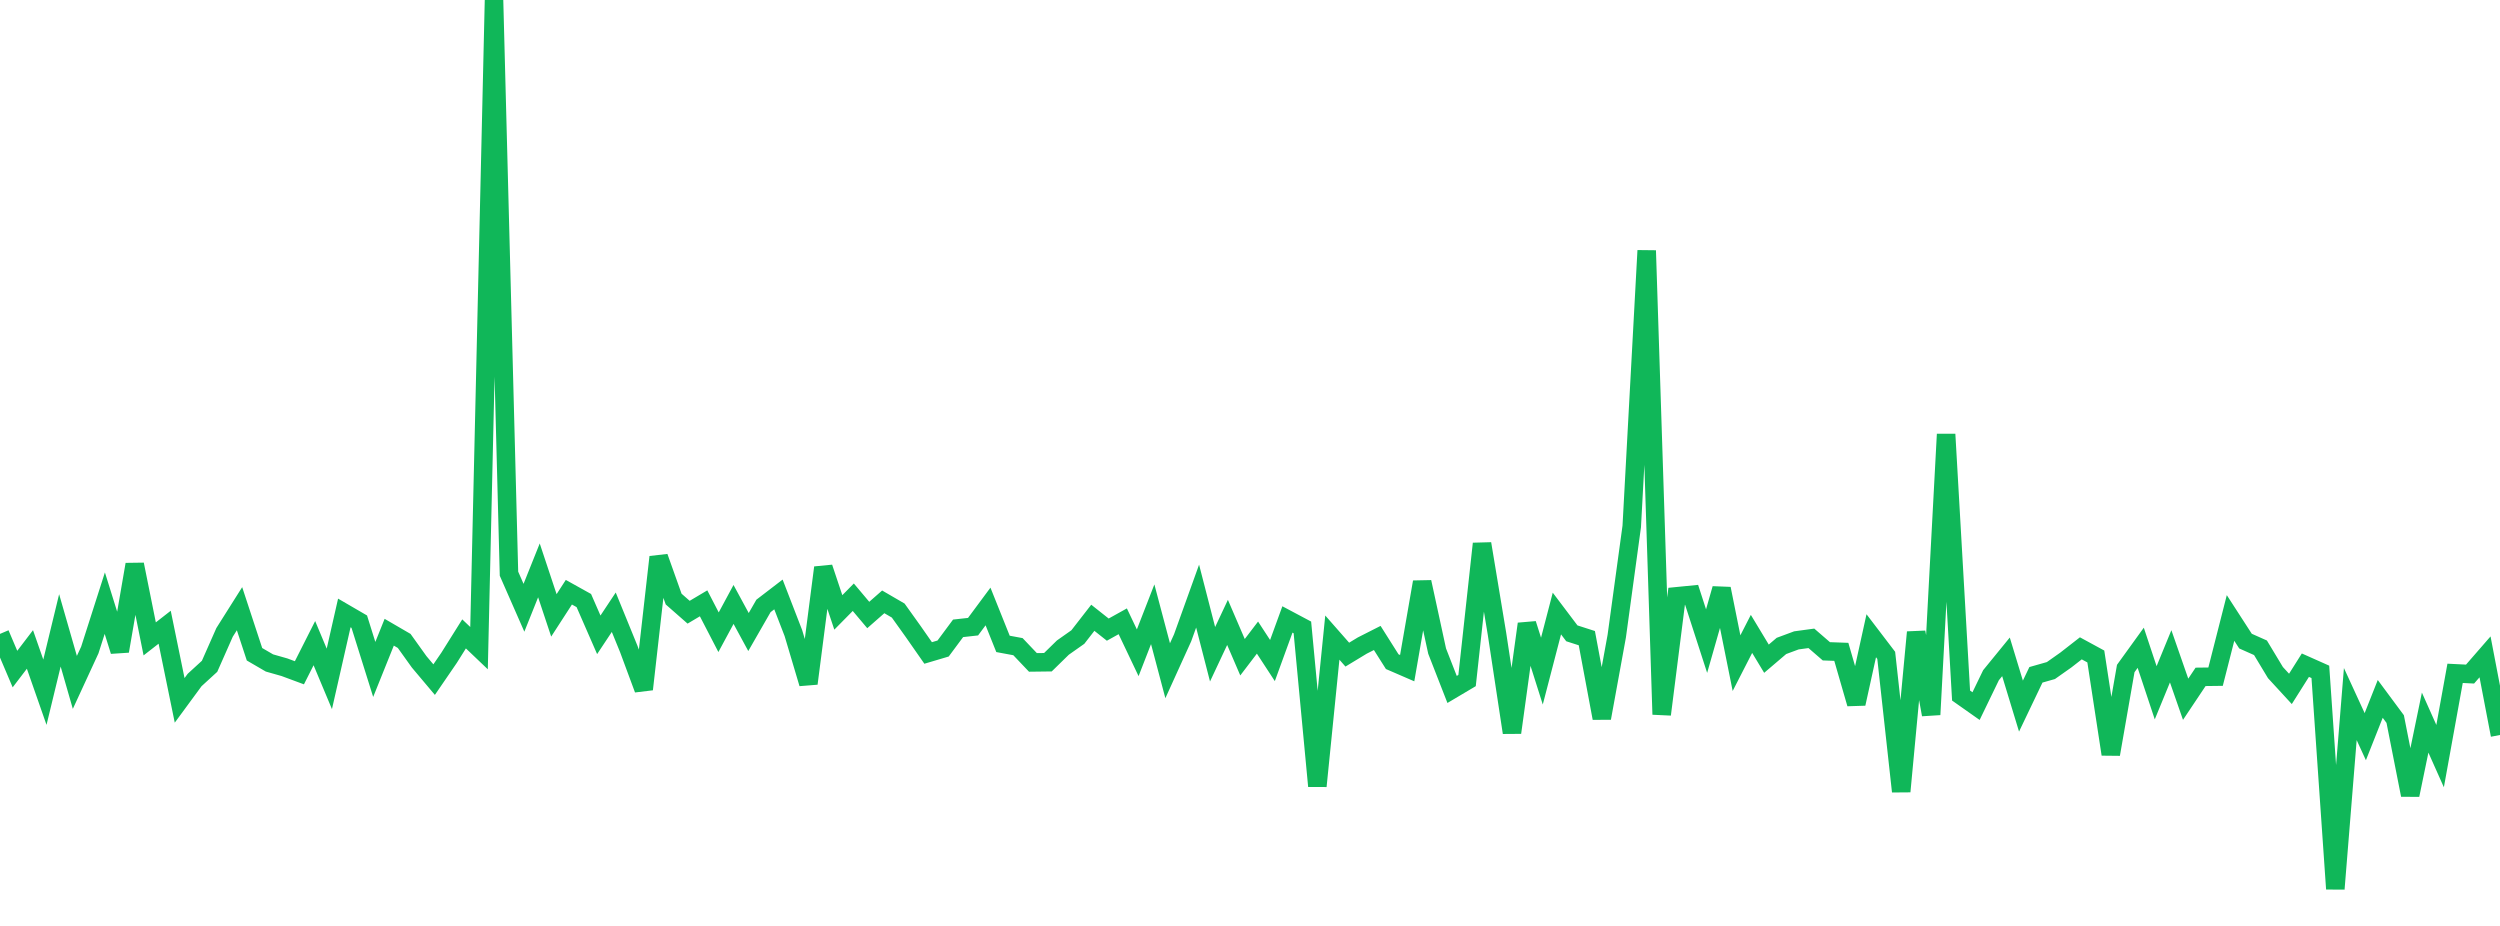 <?xml version="1.0" standalone="no"?>
<!DOCTYPE svg PUBLIC "-//W3C//DTD SVG 1.1//EN" "http://www.w3.org/Graphics/SVG/1.1/DTD/svg11.dtd">
<svg width="135" height="50" viewBox="0 0 135 50" preserveAspectRatio="none" class="sparkline" xmlns="http://www.w3.org/2000/svg"
xmlns:xlink="http://www.w3.org/1999/xlink"><path  class="sparkline--line" d="M 0 34.23 L 0 34.23 L 0.808 36.13 L 1.617 35.07 L 2.425 37.38 L 3.234 34.04 L 4.042 36.85 L 4.85 35.1 L 5.659 32.57 L 6.467 35.16 L 7.275 30.48 L 8.084 34.5 L 8.892 33.87 L 9.701 37.82 L 10.509 36.72 L 11.317 35.98 L 12.126 34.15 L 12.934 32.87 L 13.743 35.33 L 14.551 35.8 L 15.359 36.03 L 16.168 36.33 L 16.976 34.73 L 17.784 36.66 L 18.593 33.1 L 19.401 33.57 L 20.21 36.15 L 21.018 34.14 L 21.826 34.61 L 22.635 35.74 L 23.443 36.7 L 24.251 35.52 L 25.06 34.23 L 25.868 35 L 26.677 0 L 27.485 30.98 L 28.293 32.82 L 29.102 30.8 L 29.91 33.23 L 30.719 31.98 L 31.527 32.43 L 32.335 34.28 L 33.144 33.06 L 33.952 35.04 L 34.76 37.22 L 35.569 30.08 L 36.377 32.35 L 37.186 33.06 L 37.994 32.58 L 38.802 34.14 L 39.611 32.64 L 40.419 34.13 L 41.228 32.72 L 42.036 32.1 L 42.844 34.19 L 43.653 36.91 L 44.461 30.65 L 45.269 33.07 L 46.078 32.25 L 46.886 33.21 L 47.695 32.5 L 48.503 32.97 L 49.311 34.1 L 50.12 35.26 L 50.928 35.02 L 51.737 33.93 L 52.545 33.84 L 53.353 32.75 L 54.162 34.77 L 54.97 34.92 L 55.778 35.77 L 56.587 35.76 L 57.395 34.97 L 58.204 34.4 L 59.012 33.36 L 59.82 34 L 60.629 33.55 L 61.437 35.25 L 62.246 33.17 L 63.054 36.22 L 63.862 34.44 L 64.671 32.19 L 65.479 35.33 L 66.287 33.61 L 67.096 35.49 L 67.904 34.43 L 68.713 35.67 L 69.521 33.45 L 70.329 33.88 L 71.138 42.45 L 71.946 34.43 L 72.754 35.35 L 73.563 34.86 L 74.371 34.45 L 75.18 35.73 L 75.988 36.08 L 76.796 31.43 L 77.605 35.16 L 78.413 37.23 L 79.222 36.75 L 80.03 29.36 L 80.838 34.23 L 81.647 39.56 L 82.455 33.69 L 83.263 36.24 L 84.072 33.13 L 84.88 34.2 L 85.689 34.46 L 86.497 38.78 L 87.305 34.35 L 88.114 28.43 L 88.922 13.53 L 89.731 38.58 L 90.539 32.2 L 91.347 32.12 L 92.156 34.62 L 92.964 31.79 L 93.772 35.81 L 94.581 34.23 L 95.389 35.57 L 96.198 34.88 L 97.006 34.58 L 97.814 34.47 L 98.623 35.17 L 99.431 35.2 L 100.24 38 L 101.048 34.33 L 101.856 35.39 L 102.665 42.74 L 103.473 34.14 L 104.281 38.59 L 105.09 23.45 L 105.898 37.56 L 106.707 38.13 L 107.515 36.46 L 108.323 35.47 L 109.132 38.13 L 109.94 36.44 L 110.749 36.21 L 111.557 35.64 L 112.365 35.01 L 113.174 35.45 L 113.982 40.73 L 114.79 36.1 L 115.599 34.98 L 116.407 37.41 L 117.216 35.44 L 118.024 37.76 L 118.832 36.55 L 119.641 36.54 L 120.449 33.37 L 121.257 34.62 L 122.066 34.98 L 122.874 36.32 L 123.683 37.2 L 124.491 35.92 L 125.299 36.28 L 126.108 48 L 126.916 38.02 L 127.725 39.78 L 128.533 37.74 L 129.341 38.83 L 130.15 42.93 L 130.958 39.02 L 131.766 40.83 L 132.575 36.36 L 133.383 36.4 L 134.192 35.47 L 135 39.69" fill="none" stroke-width="1" stroke="#10b759"></path></svg>